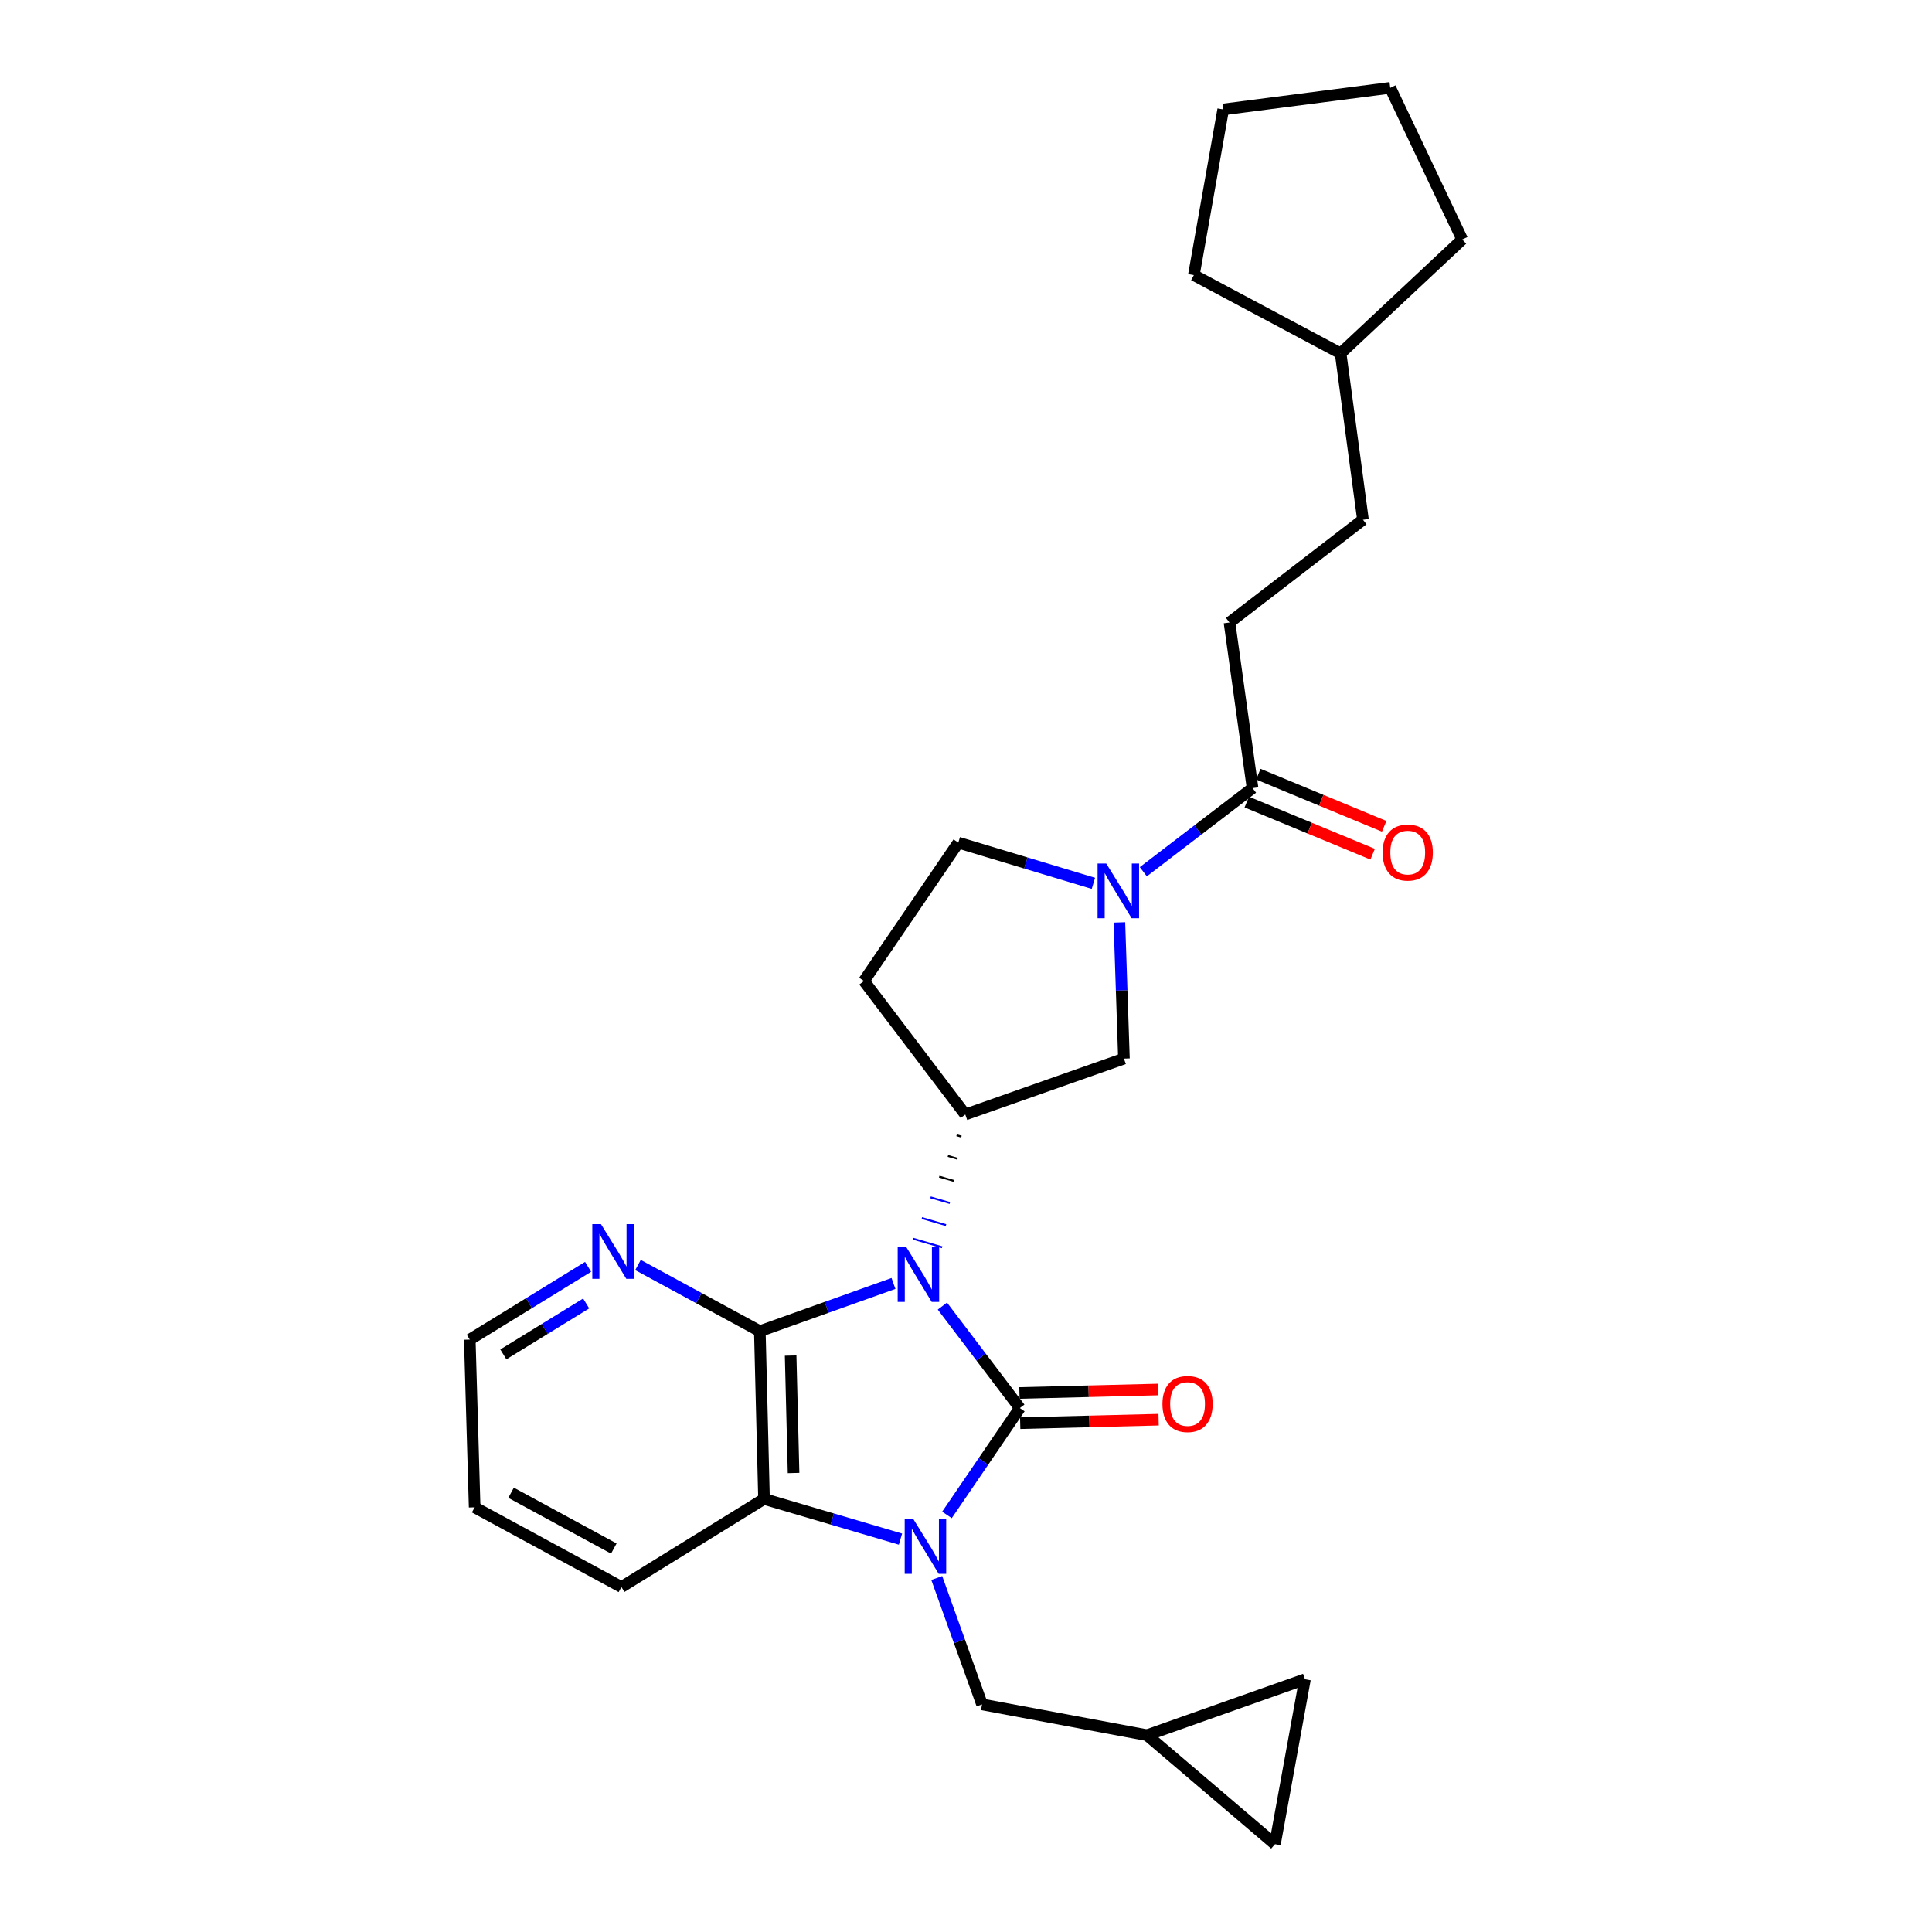 <?xml version='1.0' encoding='iso-8859-1'?>
<svg version='1.1' baseProfile='full'
              xmlns='http://www.w3.org/2000/svg'
                      xmlns:rdkit='http://www.rdkit.org/xml'
                      xmlns:xlink='http://www.w3.org/1999/xlink'
                  xml:space='preserve'
width='1000px' height='1000px' viewBox='0 0 1000 1000'>
<!-- END OF HEADER -->
<rect style='opacity:1.0;fill:#FFFFFF;stroke:none' width='1000' height='1000' x='0' y='0'> </rect>
<path class='bond-0' d='M 487.779,676.034 L 507.818,702.428' style='fill:none;fill-rule:evenodd;stroke:#0000FF;stroke-width:6px;stroke-linecap:butt;stroke-linejoin:miter;stroke-opacity:1' />
<path class='bond-0' d='M 507.818,702.428 L 527.857,728.822' style='fill:none;fill-rule:evenodd;stroke:#000000;stroke-width:6px;stroke-linecap:butt;stroke-linejoin:miter;stroke-opacity:1' />
<path class='bond-2' d='M 462.461,664.318 L 427.873,676.669' style='fill:none;fill-rule:evenodd;stroke:#0000FF;stroke-width:6px;stroke-linecap:butt;stroke-linejoin:miter;stroke-opacity:1' />
<path class='bond-2' d='M 427.873,676.669 L 393.285,689.02' style='fill:none;fill-rule:evenodd;stroke:#000000;stroke-width:6px;stroke-linecap:butt;stroke-linejoin:miter;stroke-opacity:1' />
<path class='bond-4' d='M 495.132,587.583 L 497.631,588.315' style='fill:none;fill-rule:evenodd;stroke:#000000;stroke-width:1.0px;stroke-linecap:butt;stroke-linejoin:miter;stroke-opacity:1' />
<path class='bond-4' d='M 490.637,598.305 L 495.636,599.768' style='fill:none;fill-rule:evenodd;stroke:#000000;stroke-width:1.0px;stroke-linecap:butt;stroke-linejoin:miter;stroke-opacity:1' />
<path class='bond-4' d='M 486.142,609.027 L 493.641,611.221' style='fill:none;fill-rule:evenodd;stroke:#000000;stroke-width:1.0px;stroke-linecap:butt;stroke-linejoin:miter;stroke-opacity:1' />
<path class='bond-4' d='M 481.648,619.748 L 491.646,622.674' style='fill:none;fill-rule:evenodd;stroke:#0000FF;stroke-width:1.0px;stroke-linecap:butt;stroke-linejoin:miter;stroke-opacity:1' />
<path class='bond-4' d='M 477.153,630.47 L 489.65,634.128' style='fill:none;fill-rule:evenodd;stroke:#0000FF;stroke-width:1.0px;stroke-linecap:butt;stroke-linejoin:miter;stroke-opacity:1' />
<path class='bond-4' d='M 472.658,641.192 L 487.655,645.581' style='fill:none;fill-rule:evenodd;stroke:#0000FF;stroke-width:1.0px;stroke-linecap:butt;stroke-linejoin:miter;stroke-opacity:1' />
<path class='bond-1' d='M 527.857,728.822 L 509.001,756.468' style='fill:none;fill-rule:evenodd;stroke:#000000;stroke-width:6px;stroke-linecap:butt;stroke-linejoin:miter;stroke-opacity:1' />
<path class='bond-1' d='M 509.001,756.468 L 490.146,784.113' style='fill:none;fill-rule:evenodd;stroke:#0000FF;stroke-width:6px;stroke-linecap:butt;stroke-linejoin:miter;stroke-opacity:1' />
<path class='bond-10' d='M 528.054,736.633 L 563.878,735.73' style='fill:none;fill-rule:evenodd;stroke:#000000;stroke-width:6px;stroke-linecap:butt;stroke-linejoin:miter;stroke-opacity:1' />
<path class='bond-10' d='M 563.878,735.73 L 599.702,734.827' style='fill:none;fill-rule:evenodd;stroke:#FF0000;stroke-width:6px;stroke-linecap:butt;stroke-linejoin:miter;stroke-opacity:1' />
<path class='bond-10' d='M 527.661,721.012 L 563.484,720.109' style='fill:none;fill-rule:evenodd;stroke:#000000;stroke-width:6px;stroke-linecap:butt;stroke-linejoin:miter;stroke-opacity:1' />
<path class='bond-10' d='M 563.484,720.109 L 599.308,719.207' style='fill:none;fill-rule:evenodd;stroke:#FF0000;stroke-width:6px;stroke-linecap:butt;stroke-linejoin:miter;stroke-opacity:1' />
<path class='bond-8' d='M 484.862,816.772 L 496.585,849.485' style='fill:none;fill-rule:evenodd;stroke:#0000FF;stroke-width:6px;stroke-linecap:butt;stroke-linejoin:miter;stroke-opacity:1' />
<path class='bond-8' d='M 496.585,849.485 L 508.308,882.198' style='fill:none;fill-rule:evenodd;stroke:#000000;stroke-width:6px;stroke-linecap:butt;stroke-linejoin:miter;stroke-opacity:1' />
<path class='bond-27' d='M 466.092,796.637 L 430.773,786.238' style='fill:none;fill-rule:evenodd;stroke:#0000FF;stroke-width:6px;stroke-linecap:butt;stroke-linejoin:miter;stroke-opacity:1' />
<path class='bond-27' d='M 430.773,786.238 L 395.455,775.839' style='fill:none;fill-rule:evenodd;stroke:#000000;stroke-width:6px;stroke-linecap:butt;stroke-linejoin:miter;stroke-opacity:1' />
<path class='bond-3' d='M 393.285,689.02 L 395.455,775.839' style='fill:none;fill-rule:evenodd;stroke:#000000;stroke-width:6px;stroke-linecap:butt;stroke-linejoin:miter;stroke-opacity:1' />
<path class='bond-3' d='M 409.231,701.652 L 410.75,762.425' style='fill:none;fill-rule:evenodd;stroke:#000000;stroke-width:6px;stroke-linecap:butt;stroke-linejoin:miter;stroke-opacity:1' />
<path class='bond-9' d='M 393.285,689.02 L 361.751,671.897' style='fill:none;fill-rule:evenodd;stroke:#000000;stroke-width:6px;stroke-linecap:butt;stroke-linejoin:miter;stroke-opacity:1' />
<path class='bond-9' d='M 361.751,671.897 L 330.218,654.773' style='fill:none;fill-rule:evenodd;stroke:#0000FF;stroke-width:6px;stroke-linecap:butt;stroke-linejoin:miter;stroke-opacity:1' />
<path class='bond-19' d='M 395.455,775.839 L 321.649,821.431' style='fill:none;fill-rule:evenodd;stroke:#000000;stroke-width:6px;stroke-linecap:butt;stroke-linejoin:miter;stroke-opacity:1' />
<path class='bond-7' d='M 499.627,576.862 L 581.749,547.928' style='fill:none;fill-rule:evenodd;stroke:#000000;stroke-width:6px;stroke-linecap:butt;stroke-linejoin:miter;stroke-opacity:1' />
<path class='bond-11' d='M 499.627,576.862 L 447.185,507.769' style='fill:none;fill-rule:evenodd;stroke:#000000;stroke-width:6px;stroke-linecap:butt;stroke-linejoin:miter;stroke-opacity:1' />
<path class='bond-5' d='M 579.395,477.441 L 580.572,512.684' style='fill:none;fill-rule:evenodd;stroke:#0000FF;stroke-width:6px;stroke-linecap:butt;stroke-linejoin:miter;stroke-opacity:1' />
<path class='bond-5' d='M 580.572,512.684 L 581.749,547.928' style='fill:none;fill-rule:evenodd;stroke:#000000;stroke-width:6px;stroke-linecap:butt;stroke-linejoin:miter;stroke-opacity:1' />
<path class='bond-6' d='M 591.777,451.214 L 620.05,429.572' style='fill:none;fill-rule:evenodd;stroke:#0000FF;stroke-width:6px;stroke-linecap:butt;stroke-linejoin:miter;stroke-opacity:1' />
<path class='bond-6' d='M 620.05,429.572 L 648.323,407.929' style='fill:none;fill-rule:evenodd;stroke:#000000;stroke-width:6px;stroke-linecap:butt;stroke-linejoin:miter;stroke-opacity:1' />
<path class='bond-28' d='M 565.947,457.221 L 530.985,446.686' style='fill:none;fill-rule:evenodd;stroke:#0000FF;stroke-width:6px;stroke-linecap:butt;stroke-linejoin:miter;stroke-opacity:1' />
<path class='bond-28' d='M 530.985,446.686 L 496.024,436.151' style='fill:none;fill-rule:evenodd;stroke:#000000;stroke-width:6px;stroke-linecap:butt;stroke-linejoin:miter;stroke-opacity:1' />
<path class='bond-16' d='M 645.333,415.147 L 677.905,428.641' style='fill:none;fill-rule:evenodd;stroke:#000000;stroke-width:6px;stroke-linecap:butt;stroke-linejoin:miter;stroke-opacity:1' />
<path class='bond-16' d='M 677.905,428.641 L 710.476,442.135' style='fill:none;fill-rule:evenodd;stroke:#FF0000;stroke-width:6px;stroke-linecap:butt;stroke-linejoin:miter;stroke-opacity:1' />
<path class='bond-16' d='M 651.314,400.711 L 683.885,414.205' style='fill:none;fill-rule:evenodd;stroke:#000000;stroke-width:6px;stroke-linecap:butt;stroke-linejoin:miter;stroke-opacity:1' />
<path class='bond-16' d='M 683.885,414.205 L 716.457,427.699' style='fill:none;fill-rule:evenodd;stroke:#FF0000;stroke-width:6px;stroke-linecap:butt;stroke-linejoin:miter;stroke-opacity:1' />
<path class='bond-17' d='M 648.323,407.929 L 636.378,322.205' style='fill:none;fill-rule:evenodd;stroke:#000000;stroke-width:6px;stroke-linecap:butt;stroke-linejoin:miter;stroke-opacity:1' />
<path class='bond-12' d='M 508.308,882.198 L 593.694,898.128' style='fill:none;fill-rule:evenodd;stroke:#000000;stroke-width:6px;stroke-linecap:butt;stroke-linejoin:miter;stroke-opacity:1' />
<path class='bond-21' d='M 304.401,655.71 L 273.778,674.54' style='fill:none;fill-rule:evenodd;stroke:#0000FF;stroke-width:6px;stroke-linecap:butt;stroke-linejoin:miter;stroke-opacity:1' />
<path class='bond-21' d='M 273.778,674.54 L 243.155,693.369' style='fill:none;fill-rule:evenodd;stroke:#000000;stroke-width:6px;stroke-linecap:butt;stroke-linejoin:miter;stroke-opacity:1' />
<path class='bond-21' d='M 303.399,674.67 L 281.963,687.85' style='fill:none;fill-rule:evenodd;stroke:#0000FF;stroke-width:6px;stroke-linecap:butt;stroke-linejoin:miter;stroke-opacity:1' />
<path class='bond-21' d='M 281.963,687.85 L 260.527,701.031' style='fill:none;fill-rule:evenodd;stroke:#000000;stroke-width:6px;stroke-linecap:butt;stroke-linejoin:miter;stroke-opacity:1' />
<path class='bond-13' d='M 447.185,507.769 L 496.024,436.151' style='fill:none;fill-rule:evenodd;stroke:#000000;stroke-width:6px;stroke-linecap:butt;stroke-linejoin:miter;stroke-opacity:1' />
<path class='bond-14' d='M 593.694,898.128 L 659.904,954.545' style='fill:none;fill-rule:evenodd;stroke:#000000;stroke-width:6px;stroke-linecap:butt;stroke-linejoin:miter;stroke-opacity:1' />
<path class='bond-15' d='M 593.694,898.128 L 675.452,869.177' style='fill:none;fill-rule:evenodd;stroke:#000000;stroke-width:6px;stroke-linecap:butt;stroke-linejoin:miter;stroke-opacity:1' />
<path class='bond-30' d='M 659.904,954.545 L 675.452,869.177' style='fill:none;fill-rule:evenodd;stroke:#000000;stroke-width:6px;stroke-linecap:butt;stroke-linejoin:miter;stroke-opacity:1' />
<path class='bond-18' d='M 636.378,322.205 L 705.47,269.007' style='fill:none;fill-rule:evenodd;stroke:#000000;stroke-width:6px;stroke-linecap:butt;stroke-linejoin:miter;stroke-opacity:1' />
<path class='bond-20' d='M 705.47,269.007 L 693.907,182.909' style='fill:none;fill-rule:evenodd;stroke:#000000;stroke-width:6px;stroke-linecap:butt;stroke-linejoin:miter;stroke-opacity:1' />
<path class='bond-29' d='M 321.649,821.431 L 245.682,780.188' style='fill:none;fill-rule:evenodd;stroke:#000000;stroke-width:6px;stroke-linecap:butt;stroke-linejoin:miter;stroke-opacity:1' />
<path class='bond-29' d='M 317.709,801.512 L 264.532,772.642' style='fill:none;fill-rule:evenodd;stroke:#000000;stroke-width:6px;stroke-linecap:butt;stroke-linejoin:miter;stroke-opacity:1' />
<path class='bond-22' d='M 693.907,182.909 L 756.845,123.948' style='fill:none;fill-rule:evenodd;stroke:#000000;stroke-width:6px;stroke-linecap:butt;stroke-linejoin:miter;stroke-opacity:1' />
<path class='bond-23' d='M 693.907,182.909 L 617.94,142.404' style='fill:none;fill-rule:evenodd;stroke:#000000;stroke-width:6px;stroke-linecap:butt;stroke-linejoin:miter;stroke-opacity:1' />
<path class='bond-24' d='M 243.155,693.369 L 245.682,780.188' style='fill:none;fill-rule:evenodd;stroke:#000000;stroke-width:6px;stroke-linecap:butt;stroke-linejoin:miter;stroke-opacity:1' />
<path class='bond-25' d='M 756.845,123.948 L 719.586,45.455' style='fill:none;fill-rule:evenodd;stroke:#000000;stroke-width:6px;stroke-linecap:butt;stroke-linejoin:miter;stroke-opacity:1' />
<path class='bond-26' d='M 617.94,142.404 L 633.123,56.644' style='fill:none;fill-rule:evenodd;stroke:#000000;stroke-width:6px;stroke-linecap:butt;stroke-linejoin:miter;stroke-opacity:1' />
<path class='bond-31' d='M 719.586,45.455 L 633.123,56.644' style='fill:none;fill-rule:evenodd;stroke:#000000;stroke-width:6px;stroke-linecap:butt;stroke-linejoin:miter;stroke-opacity:1' />
<path  class='atom-0' d='M 469.121 645.544
L 478.401 660.544
Q 479.321 662.024, 480.801 664.704
Q 482.281 667.384, 482.361 667.544
L 482.361 645.544
L 486.121 645.544
L 486.121 673.864
L 482.241 673.864
L 472.281 657.464
Q 471.121 655.544, 469.881 653.344
Q 468.681 651.144, 468.321 650.464
L 468.321 673.864
L 464.641 673.864
L 464.641 645.544
L 469.121 645.544
' fill='#0000FF'/>
<path  class='atom-2' d='M 472.749 786.28
L 482.029 801.28
Q 482.949 802.76, 484.429 805.44
Q 485.909 808.12, 485.989 808.28
L 485.989 786.28
L 489.749 786.28
L 489.749 814.6
L 485.869 814.6
L 475.909 798.2
Q 474.749 796.28, 473.509 794.08
Q 472.309 791.88, 471.949 791.2
L 471.949 814.6
L 468.269 814.6
L 468.269 786.28
L 472.749 786.28
' fill='#0000FF'/>
<path  class='atom-6' d='M 572.589 446.949
L 581.869 461.949
Q 582.789 463.429, 584.269 466.109
Q 585.749 468.789, 585.829 468.949
L 585.829 446.949
L 589.589 446.949
L 589.589 475.269
L 585.709 475.269
L 575.749 458.869
Q 574.589 456.949, 573.349 454.749
Q 572.149 452.549, 571.789 451.869
L 571.789 475.269
L 568.109 475.269
L 568.109 446.949
L 572.589 446.949
' fill='#0000FF'/>
<path  class='atom-10' d='M 311.057 633.608
L 320.337 648.608
Q 321.257 650.088, 322.737 652.768
Q 324.217 655.448, 324.297 655.608
L 324.297 633.608
L 328.057 633.608
L 328.057 661.928
L 324.177 661.928
L 314.217 645.528
Q 313.057 643.608, 311.817 641.408
Q 310.617 639.208, 310.257 638.528
L 310.257 661.928
L 306.577 661.928
L 306.577 633.608
L 311.057 633.608
' fill='#0000FF'/>
<path  class='atom-11' d='M 601.676 726.715
Q 601.676 719.915, 605.036 716.115
Q 608.396 712.315, 614.676 712.315
Q 620.956 712.315, 624.316 716.115
Q 627.676 719.915, 627.676 726.715
Q 627.676 733.595, 624.276 737.515
Q 620.876 741.395, 614.676 741.395
Q 608.436 741.395, 605.036 737.515
Q 601.676 733.635, 601.676 726.715
M 614.676 738.195
Q 618.996 738.195, 621.316 735.315
Q 623.676 732.395, 623.676 726.715
Q 623.676 721.155, 621.316 718.355
Q 618.996 715.515, 614.676 715.515
Q 610.356 715.515, 607.996 718.315
Q 605.676 721.115, 605.676 726.715
Q 605.676 732.435, 607.996 735.315
Q 610.356 738.195, 614.676 738.195
' fill='#FF0000'/>
<path  class='atom-17' d='M 715.64 441.284
Q 715.64 434.484, 719 430.684
Q 722.36 426.884, 728.64 426.884
Q 734.92 426.884, 738.28 430.684
Q 741.64 434.484, 741.64 441.284
Q 741.64 448.164, 738.24 452.084
Q 734.84 455.964, 728.64 455.964
Q 722.4 455.964, 719 452.084
Q 715.64 448.204, 715.64 441.284
M 728.64 452.764
Q 732.96 452.764, 735.28 449.884
Q 737.64 446.964, 737.64 441.284
Q 737.64 435.724, 735.28 432.924
Q 732.96 430.084, 728.64 430.084
Q 724.32 430.084, 721.96 432.884
Q 719.64 435.684, 719.64 441.284
Q 719.64 447.004, 721.96 449.884
Q 724.32 452.764, 728.64 452.764
' fill='#FF0000'/>
</svg>
